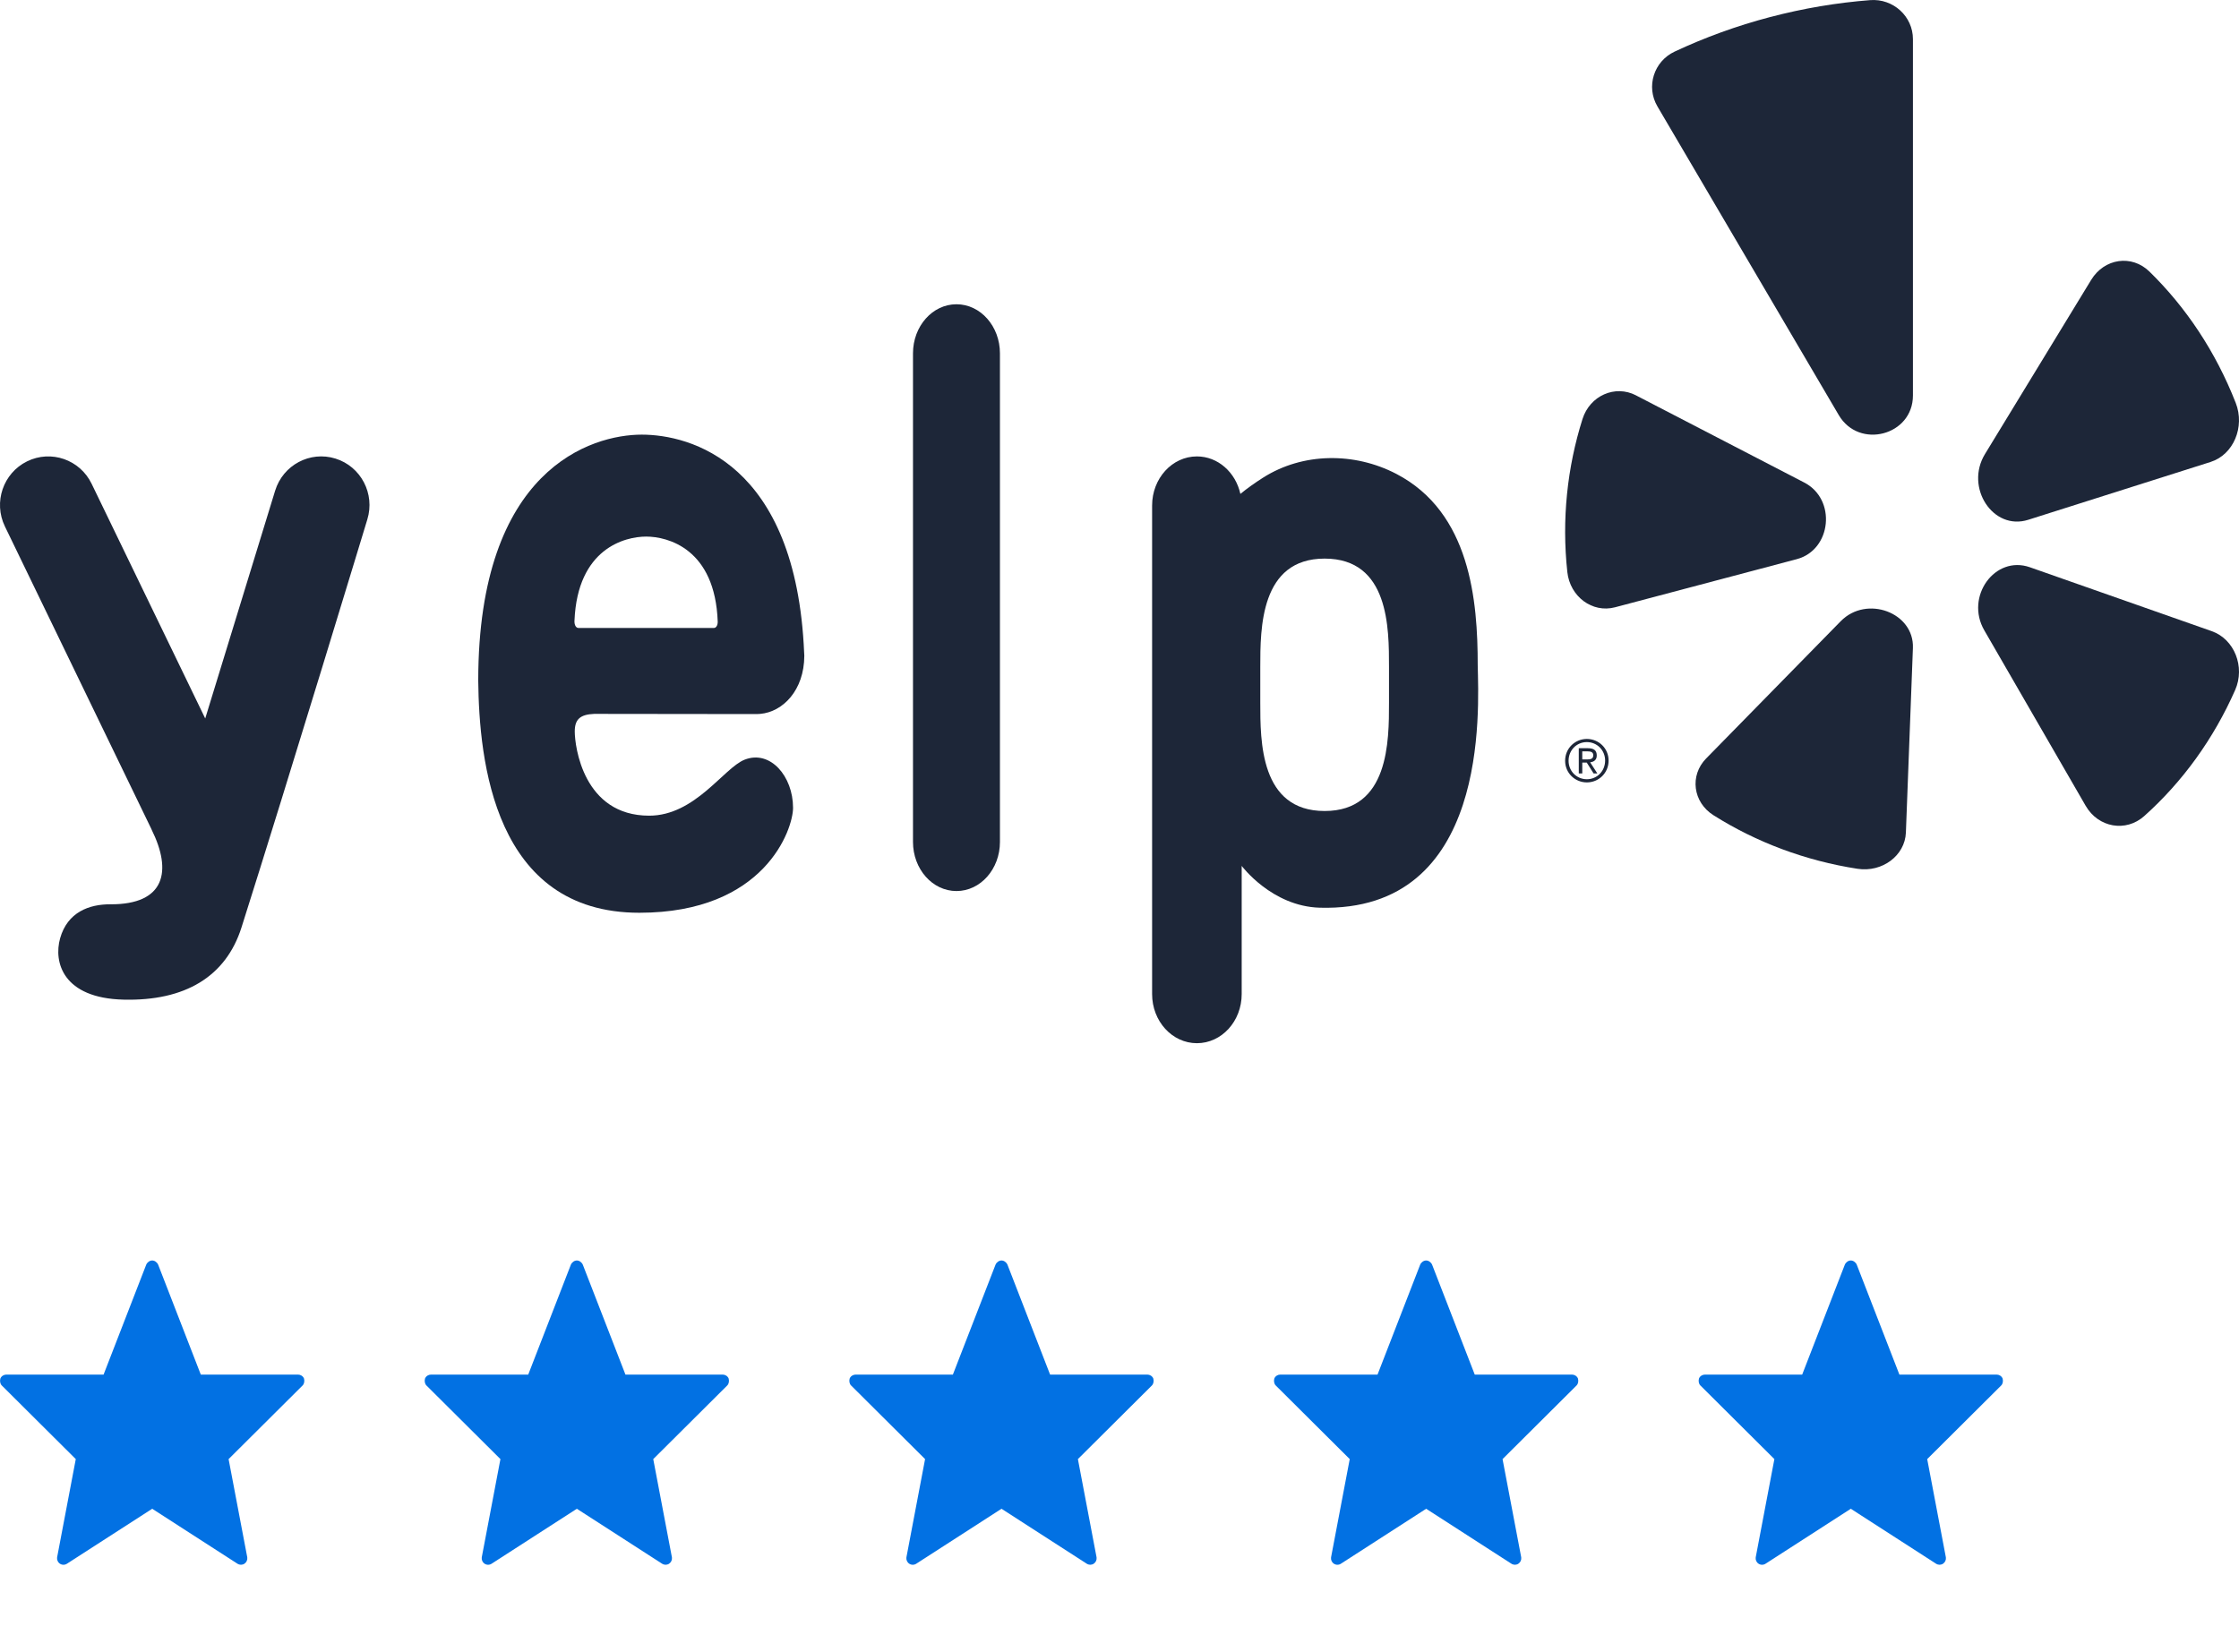 <svg height="76" viewBox="0 0 103 76" width="103" xmlns="http://www.w3.org/2000/svg"><g fill="none"><g fill="#1d2638"><path d="m46 38.741c0 1.248-.895 2.259-2 2.259-1.104 0-2-1.011-2-2.259v-22.482c0-1.248.895-2.259 2-2.259 1.105 0 2 1.011 2 2.259z"/><path d="m26.428 28.554c.14-3.319 2.319-3.864 3.299-3.864.986 0 3.173.553 3.29 3.92 0 .179-.083.284-.174.284h-6.234c-.101 0-.192-.117-.182-.34zm.906 4.294 7.484.009c.052 0 .103-.004.155-.009 1.038-.09 2.023-1.084 2.027-2.675 0-.004 0-.007 0-.01-.001-.042-.005-.081-.007-.122-.371-8.772-5.256-10.042-7.472-10.042-2.304 0-7.521 1.568-7.521 11.322.04 3.668.721 10.678 7.41 10.678 5.778 0 7.072-3.848 7.072-4.83 0-1.448-1.046-2.677-2.227-2.214-.959.376-2.274 2.577-4.392 2.577-3.031 0-3.423-3.196-3.423-3.876 0-.562.254-.781.895-.808z"/><path d="m6.976 38.171-6.751-13.95c-.537-1.111-.081-2.451 1.021-2.993 1.102-.542 2.431-.081 2.968 1.03l5.227 10.801 3.216-10.481c.363-1.181 1.605-1.843 2.777-1.477 1.171.365 1.827 1.619 1.464 2.8 0 0-3.616 11.924-5.789 18.775-.719 2.266-2.603 3.391-5.426 3.321-2.792-.068-3.226-1.729-2.917-2.824.34-1.204 1.337-1.568 2.313-1.563 2.523.013 2.844-1.528 1.894-3.439"/><path d="m72.789 34.944h.197c.16 0 .309-.009.309-.191 0-.161-.136-.18-.26-.18h-.247zm-.161-.516h.422c.275 0 .405.102.405.334 0 .207-.132.295-.304.314l.331.512h-.173l-.314-.499h-.206v.499h-.161zm.372 1.427c.466 0 .84-.37.84-.859 0-.48-.374-.85-.84-.85-.468 0-.841.37-.841.86 0 .48.374.849.841.849zm0-1.854c.544 0 1 .43 1 .995 0 .575-.456 1.005-1 1.005-.545 0-1-.43-1-.995 0-.575.455-1.005 1-1.005z"/><path d="m63.898 32.326c0 1.785 0 4.991-2.961 4.991-2.969 0-2.961-3.206-2.961-4.991v-1.632c0-1.785 0-4.991 2.961-4.991 2.97 0 2.961 3.206 2.961 4.991zm4.081-1.716c0-2.964-.332-7.027-3.746-8.806-1.926-1.003-4.299-.986-6.123.171-.366.232-.728.488-1.049.751-.219-.99-1.03-1.725-2-1.725-1.138 0-2.061 1.011-2.061 2.259v22.482c0 1.248.923 2.259 2.061 2.259 1.138 0 2.06-1.011 2.06-2.259v-5.9s1.384 1.861 3.588 1.924c7.825.223 7.312-9.109 7.27-11.155z"/><path d="m75.259 18.192 7.743 4.012c1.49.772 1.26 3.099-.348 3.525l-8.358 2.214c-1.043.276-2.072-.488-2.195-1.623-.263-2.425-.003-4.821.698-7.039.341-1.078 1.499-1.588 2.461-1.09"/><path d="m78.49 34.897 6.188-6.313c1.19-1.215 3.383-.401 3.321 1.232l-.323 8.493c-.04 1.058-1.087 1.842-2.224 1.667-2.391-.369-4.652-1.218-6.627-2.464-.948-.599-1.106-1.829-.336-2.615"/><path d="m93.38 26.101 8.366 2.941c1.041.366 1.549 1.641 1.077 2.709-.981 2.224-2.405 4.211-4.183 5.799-.845.755-2.113.533-2.694-.473l-4.663-8.073c-.897-1.552.488-3.469 2.097-2.903"/><path d="m101.697 21.255-8.395 2.663c-1.615.513-2.927-1.486-1.987-3.027l4.884-8.012c.607-.995 1.866-1.177 2.68-.384 1.674 1.635 3.045 3.679 3.971 6.045.433 1.106-.107 2.383-1.153 2.714"/><path d="m81.425.786c-1.536.404-3.001.939-4.387 1.588-.961.451-1.325 1.615-.792 2.522l8.341 14.202c.935 1.593 3.413.941 3.413-.899v-16.399c0-1.047-.907-1.876-1.969-1.794-1.53.119-3.071.376-4.606.781"/></g><path d="m11.083 72c.049 0 .113-.016.162-.049.097-.065.146-.178.13-.292l-.859-4.521 3.403-3.387c.081-.081.097-.211.065-.324-.049-.113-.162-.178-.275-.178h-4.472l-1.961-5.056c-.049-.113-.162-.194-.275-.194-.113 0-.227.081-.275.194l-1.961 5.056h-4.472c-.113 0-.227.065-.275.178-.032.113-.016.243.065.324l3.403 3.387-.859 4.521c-.016.113.032.227.13.292.097.065.227.065.324 0l3.921-2.528 3.921 2.528c.049.032.113.049.162.049zm19.535 0c.049 0 .113-.016.162-.049.097-.065.146-.178.13-.292l-.859-4.521 3.403-3.387c.081-.081.097-.211.065-.324-.049-.113-.162-.178-.275-.178h-4.472l-1.961-5.056c-.049-.113-.162-.194-.275-.194s-.227.081-.275.194l-1.961 5.056h-4.472c-.113 0-.227.065-.275.178-.032.113-.016.243.065.324l3.403 3.387-.859 4.521c-.016.113.032.227.13.292.097.065.227.065.324 0l3.921-2.528 3.921 2.528c.049.032.113.049.162.049zm19.535 0c.049 0 .113-.016.162-.049.097-.065.146-.178.13-.292l-.859-4.521 3.403-3.387c.081-.081.097-.211.065-.324-.049-.113-.162-.178-.275-.178h-4.472l-1.961-5.056c-.049-.113-.162-.194-.275-.194s-.227.081-.275.194l-1.961 5.056h-4.472c-.113 0-.227.065-.275.178-.032.113-.016.243.065.324l3.403 3.387-.859 4.521c-.016.113.032.227.13.292.097.065.227.065.324 0l3.921-2.528 3.921 2.528c.049.032.113.049.162.049zm19.535 0c.049 0 .113-.016.162-.049.097-.065.146-.178.13-.292l-.859-4.521 3.403-3.387c.081-.081.097-.211.065-.324-.049-.113-.162-.178-.275-.178h-4.472l-1.961-5.056c-.049-.113-.162-.194-.275-.194s-.227.081-.275.194l-1.961 5.056h-4.472c-.113 0-.227.065-.275.178-.032.113-.016.243.065.324l3.403 3.387-.859 4.521c-.016.113.032.227.13.292.097.065.227.065.324 0l3.921-2.528 3.921 2.528c.049.032.113.049.162.049zm19.535 0c.049 0 .113-.016.162-.049.097-.065.146-.178.13-.292l-.859-4.521 3.403-3.387c.081-.081.097-.211.065-.324-.049-.113-.162-.178-.275-.178h-4.472l-1.961-5.056c-.049-.113-.162-.194-.275-.194-.113 0-.227.081-.275.194l-1.961 5.056h-4.472c-.113 0-.227.065-.275.178-.032.113-.016.243.065.324l3.403 3.387-.859 4.521c-.016.113.032.227.13.292.097.065.227.065.324 0l3.921-2.528 3.921 2.528c.049.032.113.049.162.049z" fill="#0271e3"/></g></svg>
